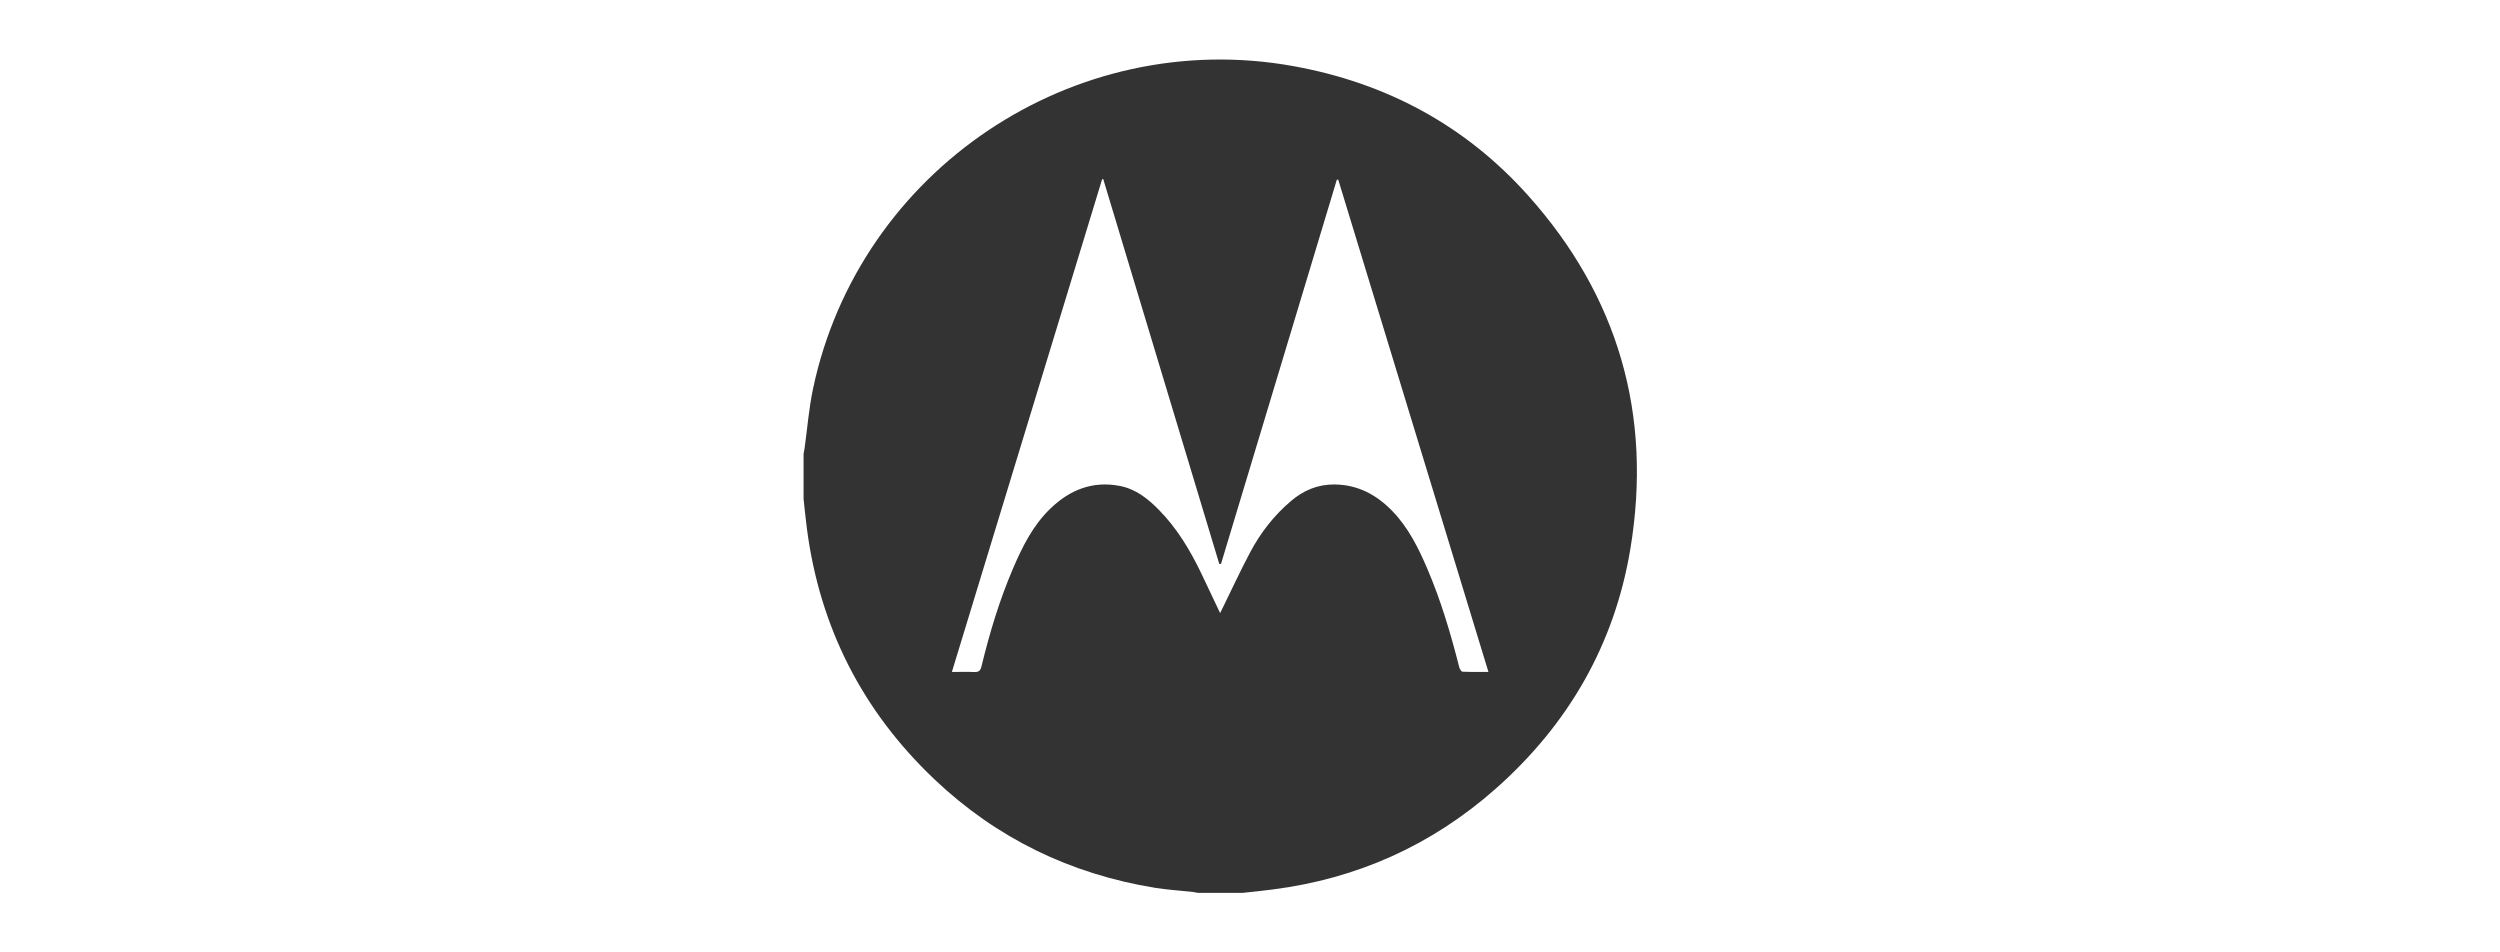 <?xml version="1.0" encoding="UTF-8"?>
<svg width="84px" height="32px" viewBox="0 0 84 32" version="1.1" xmlns="http://www.w3.org/2000/svg" xmlns:xlink="http://www.w3.org/1999/xlink">
    <title>Logos / Logo - Motorola</title>
    <g id="Logos-/-Logo---Motorola" stroke="none" stroke-width="1" fill="none" fill-rule="evenodd">
        <path d="M44.965,6.037 C44.949,6.037 44.933,6.038 44.917,6.039 C43.62,10.343 42.322,14.647 41.025,18.95 C41.005,18.949 40.986,18.948 40.967,18.946 C39.668,14.636 38.367,10.326 37.068,6.015 L37.031,6.023 C35.352,11.53 33.672,17.038 31.983,22.578 C32.251,22.578 32.488,22.569 32.724,22.58 C32.874,22.587 32.94,22.549 32.978,22.389 C33.251,21.262 33.585,20.155 34.043,19.089 C34.358,18.356 34.713,17.644 35.299,17.082 C35.949,16.459 36.71,16.152 37.619,16.326 C38.162,16.429 38.576,16.759 38.951,17.144 C39.552,17.758 39.986,18.483 40.356,19.25 C40.567,19.689 40.773,20.13 40.996,20.599 C41.034,20.52 41.062,20.463 41.091,20.407 C41.394,19.79 41.683,19.165 42.005,18.558 C42.352,17.903 42.803,17.323 43.37,16.84 C43.791,16.48 44.272,16.273 44.838,16.278 C45.624,16.285 46.253,16.624 46.785,17.174 C47.319,17.727 47.655,18.403 47.953,19.098 C48.413,20.171 48.744,21.286 49.03,22.417 C49.044,22.475 49.1,22.566 49.14,22.569 C49.421,22.582 49.702,22.576 50.011,22.576 C48.322,17.04 46.643,11.538 44.965,6.037 M27,16.762 L27,15.251 C27.011,15.187 27.025,15.123 27.034,15.06 C27.127,14.392 27.179,13.715 27.319,13.057 C28.872,5.714 36.068,0.886 43.459,2.222 C46.568,2.784 49.224,4.204 51.334,6.557 C54.382,9.956 55.525,13.952 54.78,18.444 C54.246,21.66 52.691,24.349 50.247,26.508 C48.103,28.401 45.6,29.524 42.76,29.887 C42.426,29.931 42.091,29.963 41.755,30 L40.244,30 C40.18,29.989 40.115,29.973 40.05,29.966 C39.636,29.921 39.217,29.897 38.807,29.83 C35.969,29.368 33.487,28.167 31.401,26.189 C28.977,23.891 27.546,21.077 27.112,17.763 C27.068,17.43 27.037,17.095 27,16.762" id="Fill-1" fill="#333333"></path>
    </g>
</svg>